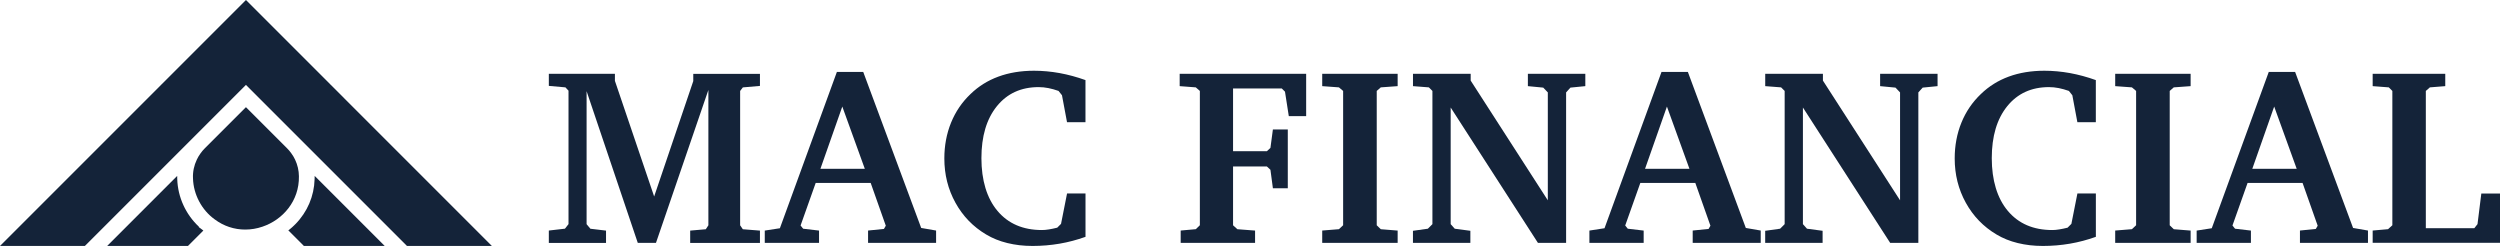 <?xml version="1.0" encoding="UTF-8"?>
<svg id="Layer_2" data-name="Layer 2" xmlns="http://www.w3.org/2000/svg" viewBox="0 0 793.78 78.09">
  <defs>
    <style>
      .cls-1 {
        fill: none;
      }

      .cls-2 {
        fill: #142339;
      }
    </style>
  </defs>
  <g id="Layer_1-2" data-name="Layer 1">
    <g>
      <g>
        <path class="cls-2" d="M174.26,77.11v-3.91l5.12-.59,1.13-1.45V28.79l-.98-1.05-5.27-.47v-3.83h20.98v2.23l12.46,36.72,12.42-36.64v-2.3h21.17v3.83l-5.43.47-.86,1.13v42.66l.86,1.25,5.43.43v3.91h-22.15v-3.91l4.96-.43.82-1.25V28.56l-16.64,48.55h-5.78l-16.25-48.16v42.23l1.21,1.45,4.96.59v3.91h-18.16Z"/>
        <path class="cls-2" d="M265.69,22.85h8.4l18.4,49.53,4.73.82v3.91h-21.6v-3.91l5.04-.51.59-1.02-4.8-13.59h-17.46l-4.8,13.52.82,1.02,5.04.59v3.91h-17.23v-3.91l4.8-.74,18.09-49.61ZM267.44,33.83l-6.95,19.77h14.1l-7.15-19.77Z"/>
        <path class="cls-2" d="M344.65,75.2c-2.68.96-5.42,1.69-8.22,2.17-2.8.48-5.66.72-8.57.72s-5.51-.31-8.01-.92-4.74-1.52-6.72-2.71c-4.17-2.47-7.42-5.84-9.77-10.1s-3.52-8.94-3.52-14.04c0-4.09.71-7.88,2.13-11.37,1.42-3.49,3.48-6.52,6.19-9.1,2.53-2.45,5.47-4.29,8.85-5.53,3.37-1.24,7.14-1.86,11.31-1.86,2.68,0,5.38.25,8.11.74,2.72.5,5.46,1.24,8.22,2.23v13.36h-5.86l-1.6-8.55-1.09-1.37c-1.09-.39-2.17-.69-3.22-.9-1.05-.21-2.09-.31-3.11-.31-5.57,0-9.99,2.03-13.26,6.07-3.27,4.05-4.9,9.55-4.9,16.5s1.71,12.72,5.12,16.76c3.41,4.04,8.11,6.05,14.1,6.05.65,0,1.39-.06,2.21-.2.82-.13,1.7-.31,2.64-.55l1.21-1.21,1.91-9.65h5.86v13.75Z"/>
        <path class="cls-2" d="M374.88,77.11v-3.91l4.8-.43,1.29-1.25V28.87l-1.29-1.13-5.12-.39v-3.91h40.16v13.44h-5.51l-1.21-7.77-1.02-1.02h-15.47v19.92h10.74l1.13-1.05.78-5.86h4.73v18.67h-4.73l-.78-5.86-1.13-1.05h-10.74v18.67l1.37,1.25,5.62.43v3.91h-23.63Z"/>
        <path class="cls-2" d="M419.82,77.11v-3.91l5.31-.43,1.33-1.25V28.87l-1.33-1.13-5.31-.39v-3.91h23.95v3.91l-5.35.39-1.29,1.13v42.66l1.29,1.25,5.35.43v3.91h-23.95Z"/>
        <path class="cls-2" d="M448.63,77.11v-3.83l4.73-.66,1.45-1.45V28.87l-1.13-1.13-5.04-.39v-3.91h18.32v2.15l24.49,38.01V29.34l-1.45-1.52-4.88-.47v-3.91h18.24v3.91l-4.73.47-1.37,1.52v47.77h-8.95l-27.7-42.97v37.03l1.29,1.45,4.96.66v3.83h-18.24Z"/>
        <path class="cls-2" d="M527.52,22.85h8.4l18.4,49.53,4.73.82v3.91h-21.6v-3.91l5.04-.51.59-1.02-4.8-13.59h-17.46l-4.8,13.52.82,1.02,5.04.59v3.91h-17.23v-3.91l4.8-.74,18.09-49.61ZM529.27,33.83l-6.95,19.77h14.1l-7.15-19.77Z"/>
        <path class="cls-2" d="M560.47,77.11v-3.83l4.73-.66,1.45-1.45V28.87l-1.13-1.13-5.04-.39v-3.91h18.32v2.15l24.49,38.01V29.34l-1.45-1.52-4.88-.47v-3.91h18.24v3.91l-4.73.47-1.37,1.52v47.77h-8.95l-27.7-42.97v37.03l1.29,1.45,4.96.66v3.83h-18.24Z"/>
        <path class="cls-2" d="M665.45,75.2c-2.68.96-5.42,1.69-8.22,2.17-2.8.48-5.66.72-8.57.72s-5.51-.31-8.01-.92-4.74-1.52-6.72-2.71c-4.17-2.47-7.42-5.84-9.77-10.1s-3.52-8.94-3.52-14.04c0-4.09.71-7.88,2.13-11.37,1.42-3.49,3.48-6.52,6.19-9.1,2.53-2.45,5.47-4.29,8.85-5.53,3.37-1.24,7.14-1.86,11.31-1.86,2.68,0,5.38.25,8.11.74,2.72.5,5.46,1.24,8.22,2.23v13.36h-5.86l-1.6-8.55-1.09-1.37c-1.09-.39-2.17-.69-3.22-.9-1.05-.21-2.09-.31-3.11-.31-5.57,0-9.99,2.03-13.26,6.07-3.27,4.05-4.9,9.55-4.9,16.5s1.71,12.72,5.12,16.76c3.41,4.04,8.11,6.05,14.1,6.05.65,0,1.39-.06,2.21-.2.82-.13,1.7-.31,2.64-.55l1.21-1.21,1.91-9.65h5.86v13.75Z"/>
        <path class="cls-2" d="M671.6,77.11v-3.91l5.31-.43,1.33-1.25V28.87l-1.33-1.13-5.31-.39v-3.91h23.95v3.91l-5.35.39-1.29,1.13v42.66l1.29,1.25,5.35.43v3.91h-23.95Z"/>
        <path class="cls-2" d="M720.33,22.85h8.4l18.4,49.53,4.73.82v3.91h-21.6v-3.91l5.04-.51.59-1.02-4.8-13.59h-17.46l-4.8,13.52.82,1.02,5.04.59v3.91h-17.23v-3.91l4.8-.74,18.09-49.61ZM722.08,33.83l-6.95,19.77h14.1l-7.15-19.77Z"/>
        <path class="cls-2" d="M753.35,77.11v-3.91l4.88-.43,1.37-1.25V28.87l-1.13-1.13-5.12-.39v-3.91h23.05v3.91l-4.88.39-1.29,1.13v43.59h15.39l1.02-1.29,1.21-9.73h5.94v15.66h-40.43Z"/>
      </g>
      <g>
        <g>
          <path class="cls-2" d="M68.14,69.63h0s-.01,0-.02-.01c0,0,.01,0,.02.01Z"/>
          <path class="cls-1" d="M68.13,69.61s.01,0,.02.01h0s-.01,0-.02-.01"/>
        </g>
        <polygon class="cls-2" points="156.17 78.09 129.22 78.09 81.62 30.49 78.09 26.95 74.55 30.49 26.95 78.09 0 78.09 78.09 0 156.17 78.09"/>
        <path class="cls-2" d="M64.57,73.2l-4.89,4.89h-25.65l22.23-22.24c0,.33,0,.67.02,1v.03c.18,5.73,2.7,11.2,6.86,15.09v.15l1.43,1.08Z"/>
        <g>
          <path class="cls-2" d="M68.14,69.63h0s-.01,0-.02-.01c0,0,.01,0,.02.01Z"/>
          <path class="cls-1" d="M68.13,69.61s.01,0,.02.01h0s-.01,0-.02-.01"/>
        </g>
        <path class="cls-2" d="M122.15,78.09h-25.66l-4.94-4.94c.79-.6,1.54-1.26,2.24-1.98,3.81-3.88,5.96-8.92,6.1-14.29.02-.31.02-.62.02-.94v-.09l22.24,22.24Z"/>
        <path class="cls-2" d="M94.91,55.99c.13,7.78-5.08,13.8-11.6,15.99-1.75.6-3.59.91-5.45.91-1.7,0-3.42-.26-5.09-.82-1.6-.53-3.16-1.34-4.63-2.44-2.06-1.49-3.74-3.46-4.92-5.7-1.18-2.23-1.87-4.73-1.94-7.27-.11-2.08.33-4.14,1.22-5.99.33-.71.74-1.39,1.21-2.03.39-.55.84-1.07,1.32-1.55l13.06-13.06c3.25,3.25,9.8,9.8,13.06,13.06.48.48.92.99,1.31,1.54.48.64.89,1.33,1.23,2.05.78,1.65,1.21,3.46,1.22,5.31Z"/>
      </g>
    </g>
  </g>
</svg>